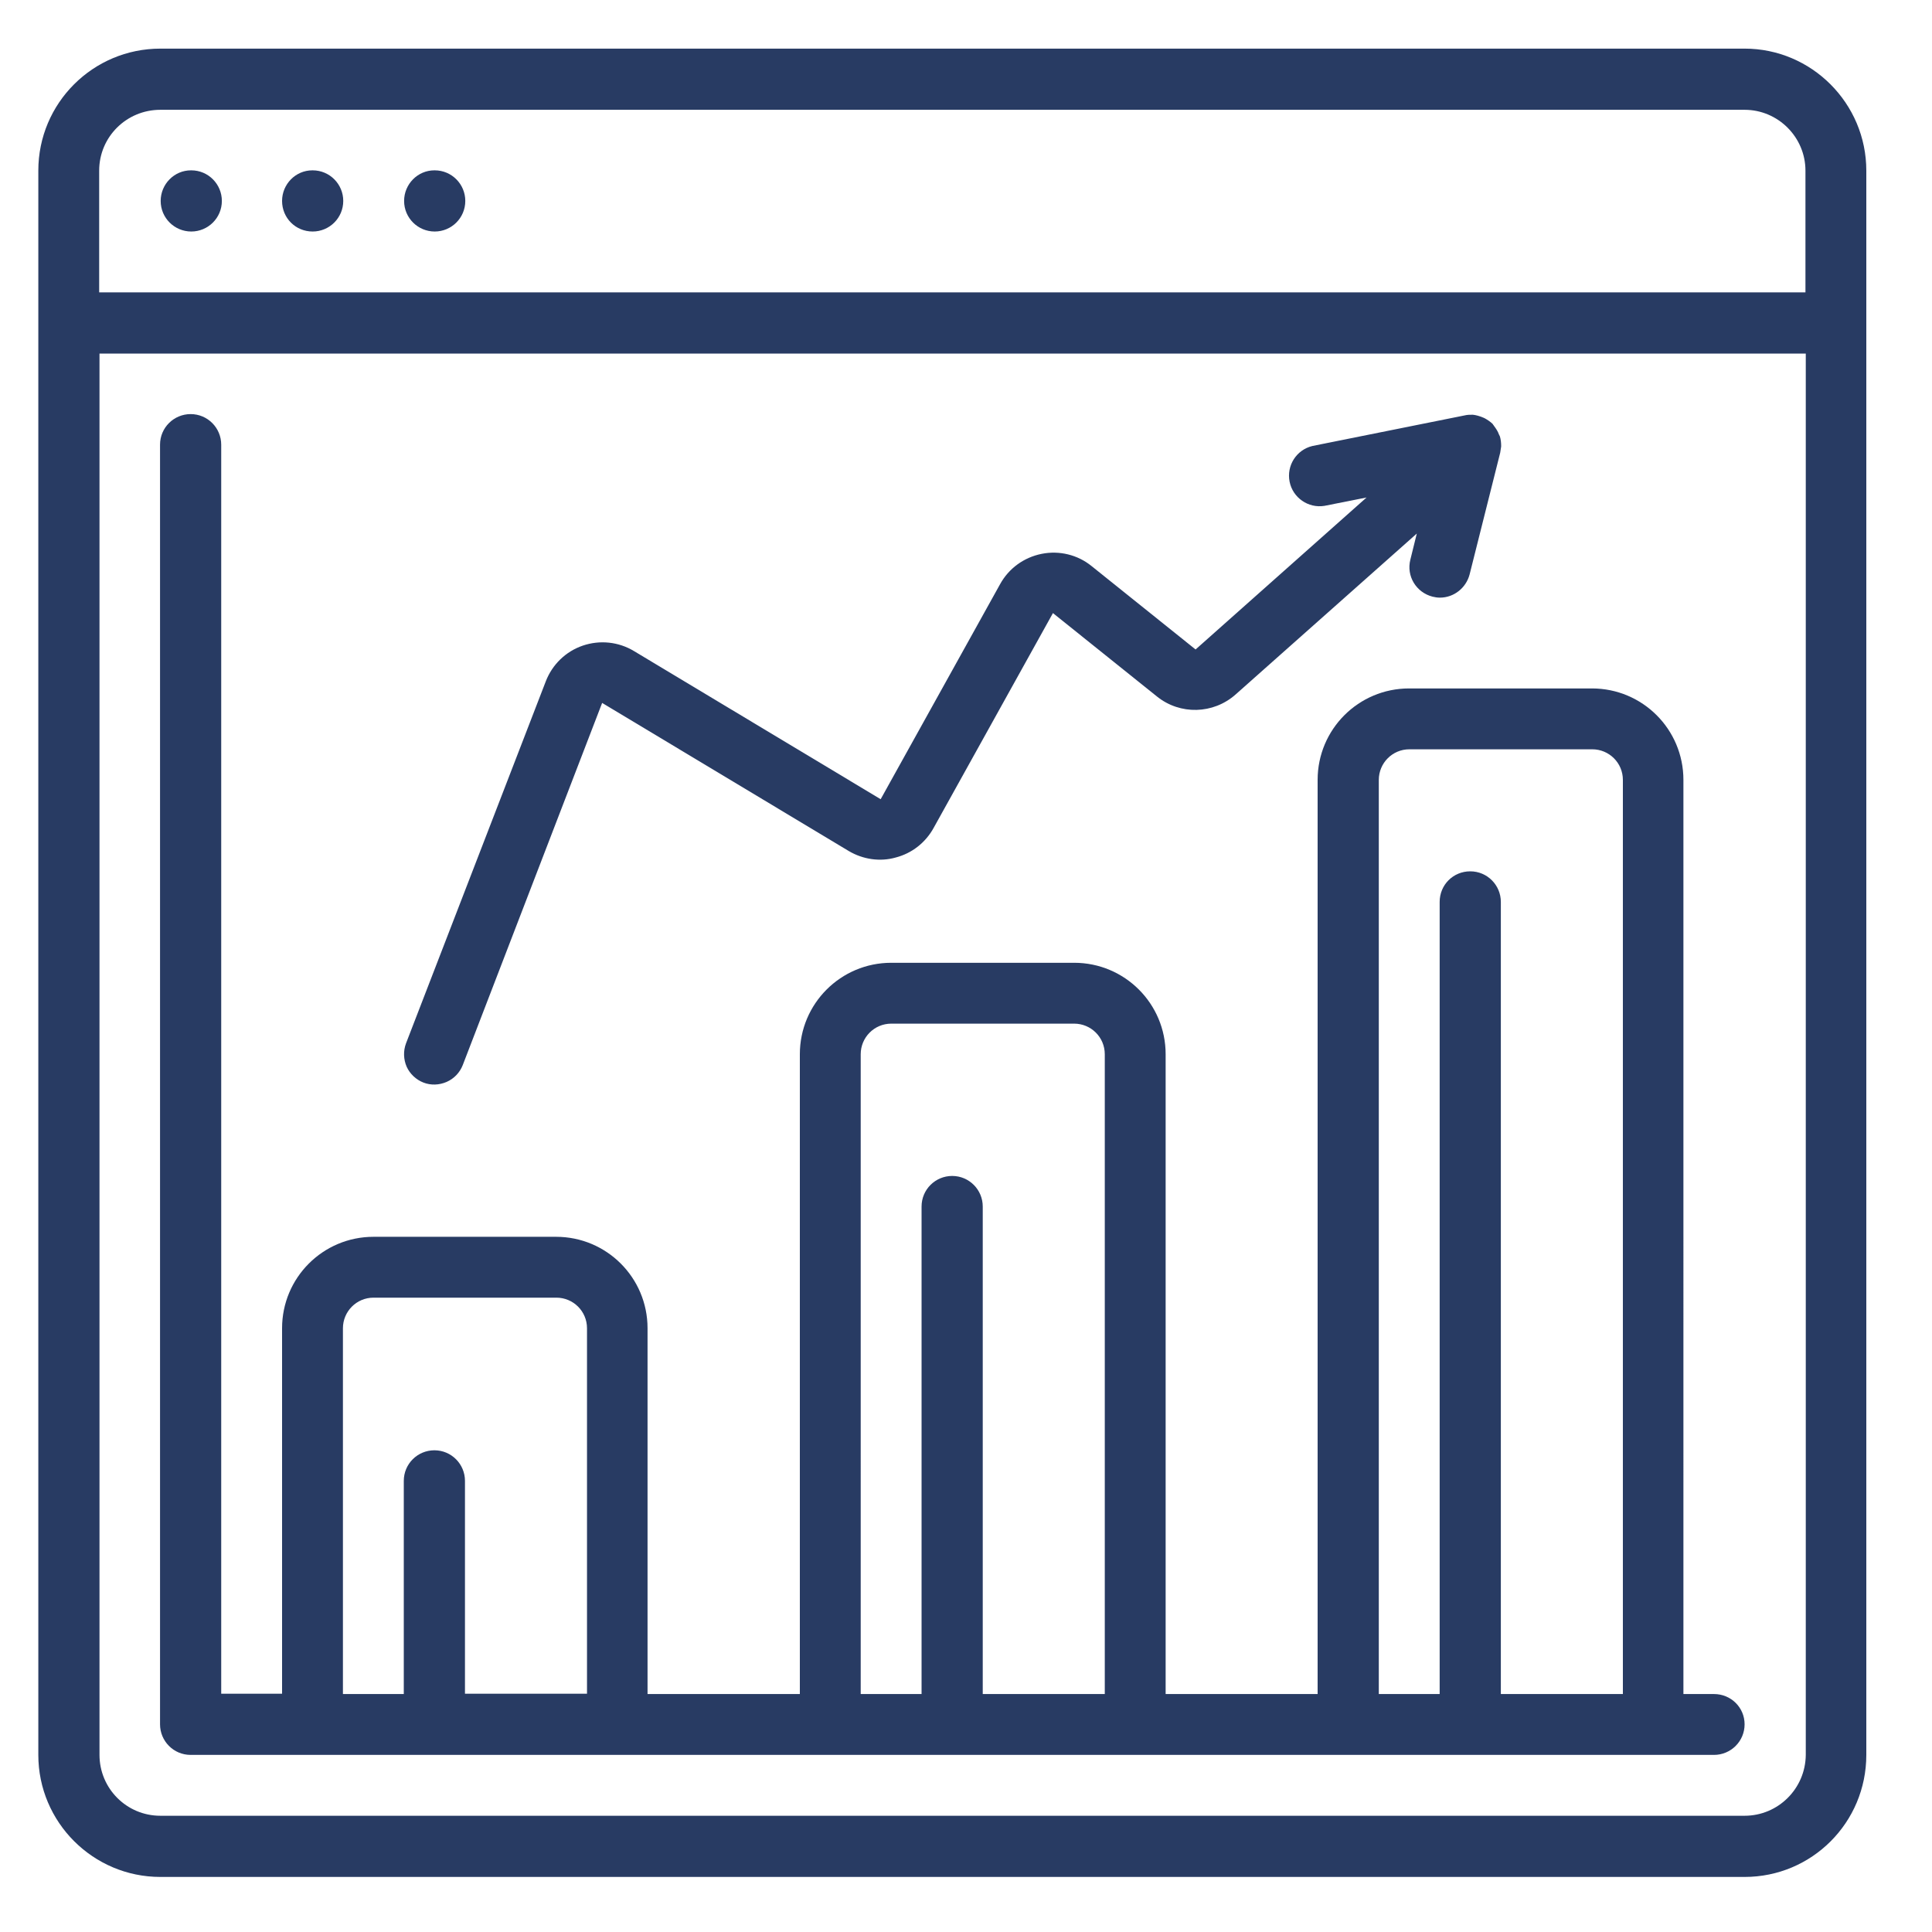 <?xml version="1.0" encoding="utf-8"?>
<!-- Generator: Adobe Illustrator 24.0.2, SVG Export Plug-In . SVG Version: 6.00 Build 0)  -->
<svg version="1.1" id="Layer_1" xmlns="http://www.w3.org/2000/svg" xmlns:xlink="http://www.w3.org/1999/xlink" x="0px" y="0px"
	 viewBox="0 0 60 60" style="enable-background:new 0 0 60 60;" xml:space="preserve">
<style type="text/css">
	.st0{fill:#283B63;}
</style>
<g>
	<path class="st0" d="M4.98,58.29h49.2c2.09,0,3.78-1.69,3.78-3.79V5.3c0-2.09-1.7-3.79-3.78-3.79H4.98c-2.09,0-3.79,1.69-3.79,3.79
		v49.2C1.19,56.59,2.89,58.29,4.98,58.29 M54.18,56.39H4.98c-1.05,0-1.89-0.85-1.89-1.89V10.98h52.99V54.5
		C56.07,55.55,55.22,56.39,54.18,56.39 M4.98,3.41h49.2c1.04,0,1.89,0.85,1.89,1.89v3.78H3.08V5.3C3.08,4.25,3.93,3.41,4.98,3.41"/>
	<path class="st0" d="M5.94,7.19c0.52,0,0.95-0.42,0.95-0.95c0-0.52-0.42-0.95-0.95-0.95H5.93c-0.52,0-0.94,0.43-0.94,0.95
		C4.99,6.77,5.42,7.19,5.94,7.19"/>
	<path class="st0" d="M9.71,7.19c0.52,0,0.95-0.42,0.95-0.95c0-0.52-0.42-0.95-0.95-0.95H9.7c-0.52,0-0.94,0.43-0.94,0.95
		C8.76,6.77,9.18,7.19,9.71,7.19"/>
	<path class="st0" d="M13.5,7.19c0.52,0,0.95-0.42,0.95-0.95c0-0.52-0.42-0.95-0.95-0.95h-0.01c-0.52,0-0.94,0.43-0.94,0.95
		C12.55,6.77,12.98,7.19,13.5,7.19L13.5,7.19z"/>
	<path class="st0" d="M53.23,52.61h-0.95V24.22c0-1.57-1.27-2.84-2.84-2.84h-5.68c-1.57,0-2.84,1.27-2.84,2.84v28.39H36.2V32.74
		c0-1.57-1.27-2.84-2.84-2.84h-5.68c-1.57,0-2.84,1.27-2.84,2.84v19.87h-4.73V41.25c0-1.57-1.27-2.84-2.84-2.84H11.6
		c-1.57,0-2.84,1.27-2.84,2.84v11.35H6.87V13.81c0-0.52-0.42-0.95-0.95-0.95c-0.52,0-0.95,0.42-0.95,0.95v39.74
		c0,0.52,0.42,0.95,0.95,0.95h47.31c0.52,0,0.95-0.42,0.95-0.95C54.18,53.03,53.76,52.61,53.23,52.61 M14.44,52.61v-6.62
		c0-0.52-0.42-0.95-0.95-0.95c-0.52,0-0.95,0.42-0.95,0.95v6.62h-1.89V41.25c0-0.52,0.42-0.95,0.95-0.95h5.68
		c0.52,0,0.95,0.42,0.95,0.95v11.35H14.44z M30.52,52.61V37.47c0-0.52-0.42-0.95-0.95-0.95c-0.52,0-0.95,0.42-0.95,0.95v15.14h-1.89
		V32.74c0-0.52,0.42-0.95,0.95-0.95h5.68c0.52,0,0.95,0.42,0.95,0.95v19.87H30.52z M46.61,52.61v-24.6c0-0.52-0.42-0.95-0.95-0.95
		s-0.95,0.42-0.95,0.95v24.6h-1.89V24.22c0-0.52,0.42-0.95,0.95-0.95h5.68c0.52,0,0.95,0.42,0.95,0.95v28.39H46.61z"/>
	<path class="st0" d="M13.15,33.62c0.23,0.09,0.49,0.08,0.72-0.02c0.23-0.1,0.41-0.29,0.5-0.52l4.33-11.25l7.66,4.6
		c0.44,0.26,0.97,0.34,1.46,0.2c0.5-0.13,0.92-0.46,1.17-0.91l3.71-6.68l3.23,2.59c0.72,0.58,1.75,0.55,2.44-0.06l5.63-5l-0.2,0.81
		c-0.13,0.51,0.18,1.02,0.69,1.15c0.08,0.02,0.15,0.03,0.23,0.03c0.43,0,0.81-0.3,0.92-0.72l0.95-3.78
		c0.01-0.04,0.01-0.09,0.02-0.13c0-0.02,0.01-0.04,0.01-0.07c0-0.11-0.01-0.21-0.04-0.31c-0.01-0.02-0.02-0.04-0.03-0.06
		c-0.03-0.09-0.09-0.18-0.15-0.26c-0.01-0.01-0.01-0.02-0.02-0.03l-0.01-0.01l-0.01-0.02c-0.07-0.07-0.16-0.13-0.25-0.18
		c-0.02-0.01-0.05-0.02-0.07-0.03c-0.1-0.04-0.2-0.07-0.3-0.08h-0.01c-0.08,0-0.16,0-0.24,0.02l-4.73,0.95
		c-0.5,0.12-0.81,0.61-0.71,1.11s0.58,0.83,1.08,0.75l1.31-0.26l-5.31,4.72l-3.23-2.59c-0.43-0.35-1-0.49-1.55-0.38
		c-0.55,0.11-1.02,0.45-1.29,0.94l-3.71,6.68l-7.66-4.6c-0.48-0.29-1.06-0.35-1.59-0.17c-0.53,0.18-0.95,0.59-1.15,1.11L12.61,32.4
		c-0.09,0.24-0.08,0.5,0.02,0.73C12.73,33.35,12.92,33.53,13.15,33.62"/>
</g>
</svg>
